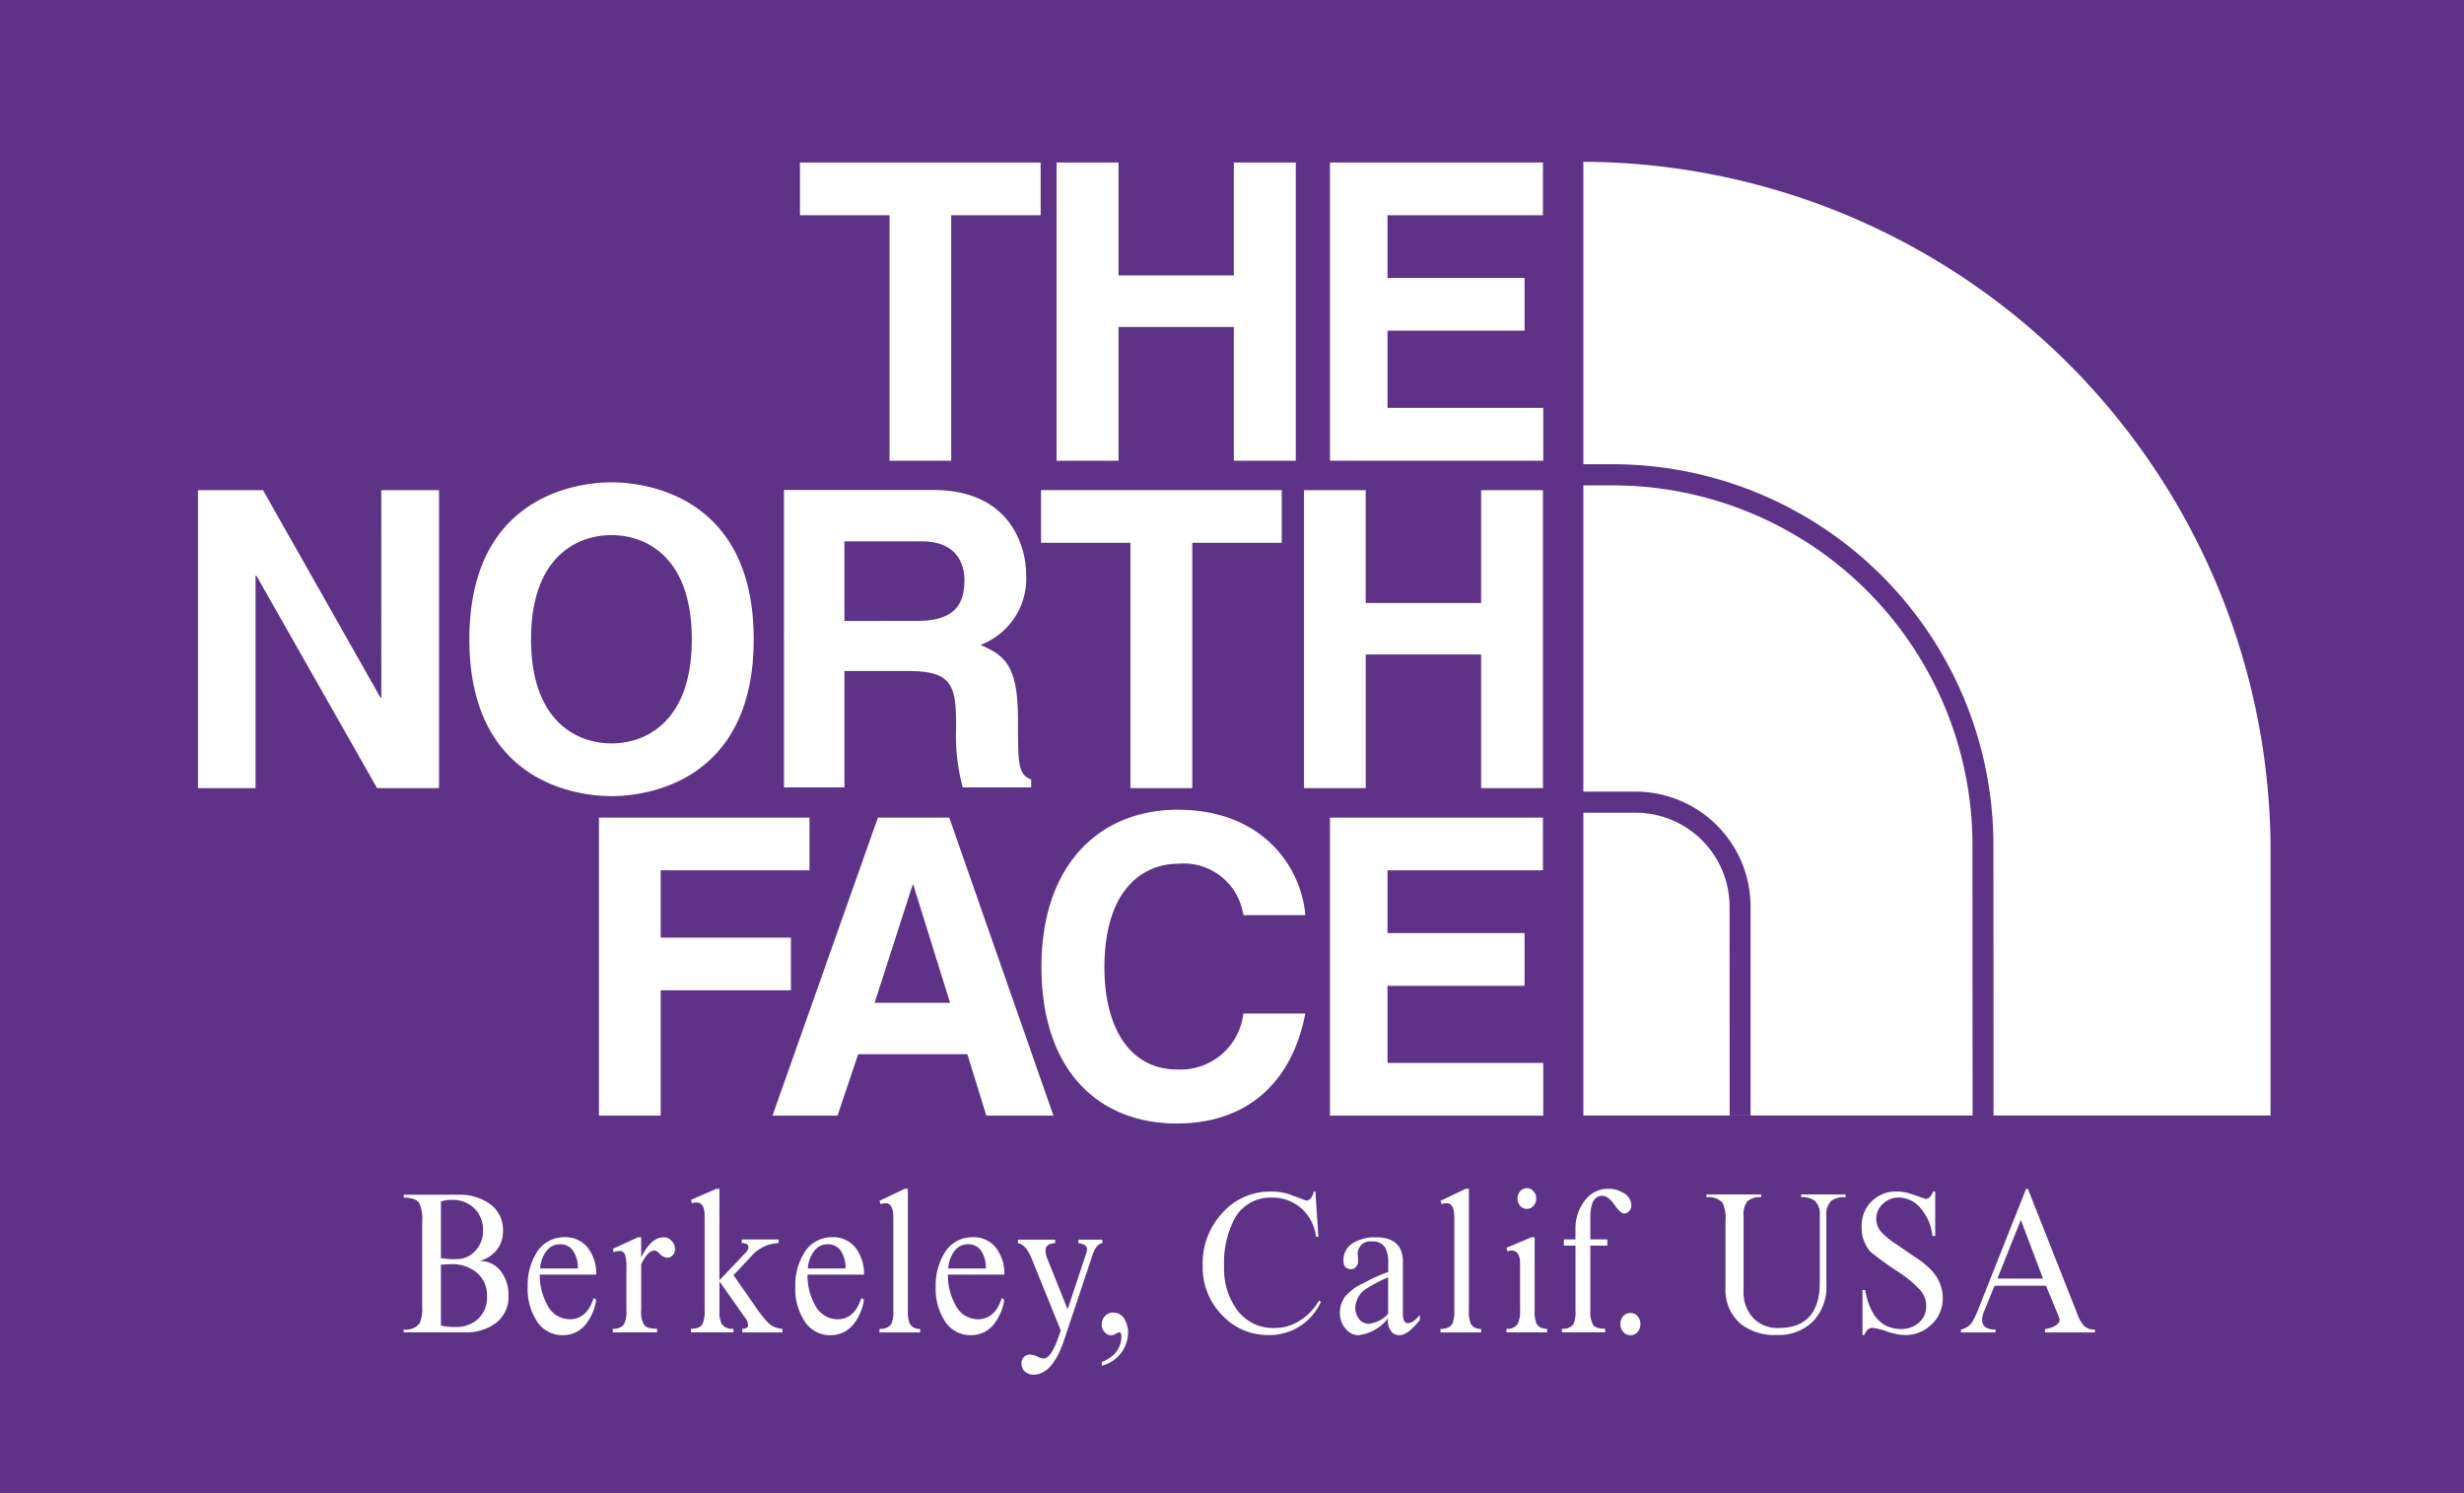 <svg xmlns="http://www.w3.org/2000/svg" width="148.471" height="89.983" viewBox="0 0 111.355 67.487"><defs><style>.cls-2{fill:#fff}</style></defs><g id="レイヤー_2" data-name="レイヤー 2"><g id="レイヤー_1-2" data-name="レイヤー 1"><path fill="#5e3387" d="M0 0h111.355v67.487H0z"/><path class="cls-2" d="M42.987 20.823H40.2V9.727h-4.047v-2.38h10.876v2.38h-4.042zm7.563-6.045v6.045h-2.8V7.347h2.8v5.1h5.21v-5.1h2.8v13.476h-2.8v-6.045zm19.181-5.051h-7.026v2.837H68.9v2.382h-6.195v3.488h7.04v2.389h-9.64V7.347h9.626zm-52.5 12.426h2.61v13.468h-2.8l-5.453-9.6h-.041v9.6h-2.6V22.153h2.939l5.311 9.382h.037zm10.405-.353c1.77 0 6.426.77 6.426 7.093s-4.656 7.09-6.426 7.09-6.424-.767-6.424-7.09 4.654-7.093 6.424-7.093zm0 11.8c1.51 0 3.629-.938 3.629-4.707s-2.119-4.708-3.629-4.708S24 25.119 24 28.889s2.126 4.711 3.636 4.711zm26.246 2.021h-2.794V24.534h-4.04v-2.381h10.878v2.381h-4.044zm7.839-6.039v6.039h-2.789V22.153h2.789v5.1h5.215v-5.1h2.795v13.468h-2.795v-6.039zM29.858 50.425h-2.791V36.954h9.515v2.383h-6.724v3.043h5.886v2.379h-5.886zm7.992 0h-2.94l4.765-13.471H42.9l4.708 13.471h-3.032l-.859-2.777h-4.935zm1.676-5.1h3.41l-1.659-5.327h-.035zm16.664-3.964a2.726 2.726 0 00-2.961-2.322c-1.342 0-3.317.9-3.317 4.708 0 2.418.955 4.593 3.317 4.593a2.859 2.859 0 002.961-2.531h2.8c-.558 2.928-2.459 4.97-5.81 4.97-3.557 0-6.114-2.421-6.114-7.071 0-4.707 2.7-7.11 6.151-7.11 4 0 5.626 2.776 5.773 4.763zm13.541-2.024h-7.026v2.836H68.9v2.383h-6.195v3.486h7.04v2.383h-9.64V36.954h9.626zm-34.302-17.19h6.744c3.553 0 4.2 2.641 4.2 3.8a3.2 3.2 0 01-2.06 3.2c1.094.487 1.693.9 1.693 3.409 0 1.966 0 2.451.595 2.675v.357h-3.093a9.063 9.063 0 01-.3-2.715c0-1.835-.113-2.546-2.167-2.546h-2.88v5.261h-2.732zm6 5.917c1.448 0 2.157-.509 2.157-1.837 0-.71-.313-1.76-1.954-1.76h-3.471v3.6zm47.712 10.182a16.265 16.265 0 00-16.184-16.308h-1.4v13.841h2.379a5.2 5.2 0 015.177 5.214v9.427h-.943l-.006-9.427a4.252 4.252 0 00-4.228-4.26h-2.379v13.685h17.589z"/><path class="cls-2" d="M71.572 7.313h-.015v13.669h1.4a17.218 17.218 0 0117.131 17.264l.006 12.172h12.519v-11.73A31.175 31.175 0 0071.572 7.313zM22.979 58.57a1.461 1.461 0 01-.626 1.269 2.257 2.257 0 01-1.321.381h-2.787v-.129a.791.791 0 00.708-.263 1.594 1.594 0 00.127-.768v-3.836a1.8 1.8 0 00-.127-.842c-.11-.168-.345-.252-.708-.252V54h2.489a2.316 2.316 0 011.34.371 1.434 1.434 0 01.659 1.267 1.367 1.367 0 01-.3.878 1.444 1.444 0 01-.769.477 1.168 1.168 0 01.967.461 1.737 1.737 0 01.348 1.116zm-1.149-2.957a1.331 1.331 0 00-.4-1 1.353 1.353 0 00-.969-.381 1.483 1.483 0 00-.536.073v2.561a3.586 3.586 0 00.7.044 1.137 1.137 0 00.851-.37 1.288 1.288 0 00.354-.927zm.179 2.977a1.328 1.328 0 00-.452-1.06 1.721 1.721 0 00-1.24-.389l-.39.018v2.751a2.631 2.631 0 00.69.065 1.412 1.412 0 001-.373 1.318 1.318 0 00.392-1.012zm4.937.154a2.346 2.346 0 01-.489 1.131 1.3 1.3 0 01-1.023.472 1.361 1.361 0 01-1.2-.679 2.662 2.662 0 01-.387-1.485 2.825 2.825 0 01.4-1.564 1.454 1.454 0 011.276-.7 1.271 1.271 0 011.041.479 1.9 1.9 0 01.38 1.212h-2.55a2.729 2.729 0 00.325 1.34 1.151 1.151 0 001.023.679q.778 0 1.086-.959zm-.832-1.411a1.365 1.365 0 00-.19-.759.679.679 0 00-.615-.335.755.755 0 00-.642.342 1.472 1.472 0 00-.256.752zm4.392-.877a.4.4 0 01-.106.279.321.321 0 01-.246.111.5.5 0 01-.325-.164c-.108-.108-.19-.163-.244-.163-.206 0-.408.207-.608.625v2.072a1.113 1.113 0 00.138.676c.088.112.282.164.578.164v.164h-2v-.164a.575.575 0 00.507-.2 1.221 1.221 0 00.109-.606v-1.962a1.672 1.672 0 00-.073-.606.252.252 0 00-.281-.134l-.109.007-.108.046-.045-.154 1.14-.525h.143v.914q.444-.915 1.031-.914a.467.467 0 01.345.162.525.525 0 01.154.372zm4.856 3.766h-1.818v-.163c.175 0 .264-.057.264-.173a.6.6 0 00-.128-.318l-1.166-1.654v1.3a1.285 1.285 0 00.106.634.573.573 0 00.526.208v.163h-1.918v-.163c.264 0 .437-.07.515-.208a1.328 1.328 0 00.1-.634V54.93c0-.387-.124-.58-.374-.58h-.087l-.109.036-.046-.155 1.149-.5h.137v4.135l1.166-1.23a.429.429 0 00.145-.263c0-.126-.1-.188-.3-.188v-.165h1.665v.165a1.7 1.7 0 00-1.24.6l-.8.849L34.17 59.1a5.5 5.5 0 00.5.642.974.974 0 00.687.317zm3.683-1.478a2.346 2.346 0 01-.49 1.131 1.3 1.3 0 01-1.023.472 1.355 1.355 0 01-1.2-.679 2.638 2.638 0 01-.39-1.485 2.792 2.792 0 01.406-1.564 1.451 1.451 0 011.275-.7 1.267 1.267 0 011.041.479 1.893 1.893 0 01.382 1.212h-2.553a2.7 2.7 0 00.325 1.34 1.15 1.15 0 001.021.679q.78 0 1.088-.959zm-.833-1.411a1.357 1.357 0 00-.19-.759.679.679 0 00-.617-.335.753.753 0 00-.639.342 1.437 1.437 0 00-.257.752zm3.372 2.889h-1.836v-.163a.592.592 0 00.524-.2 1.362 1.362 0 00.1-.633v-4.2c0-.451-.129-.665-.381-.642l-.1.009-.092.038-.053-.155 1.14-.544h.144v5.492a1.485 1.485 0 00.082.6.483.483 0 00.47.237zm3.802-1.478a2.355 2.355 0 01-.488 1.131 1.3 1.3 0 01-1.023.472 1.359 1.359 0 01-1.2-.679 2.654 2.654 0 01-.388-1.485 2.817 2.817 0 01.406-1.564 1.451 1.451 0 011.275-.7 1.27 1.27 0 011.042.479 1.9 1.9 0 01.379 1.212h-2.55a2.707 2.707 0 00.325 1.34 1.145 1.145 0 001.02.679q.782 0 1.087-.959zm-.832-1.411a1.374 1.374 0 00-.189-.759.678.678 0 00-.616-.335.757.757 0 00-.642.342 1.453 1.453 0 00-.254.752zm5.266-1.145c-.186.026-.334.2-.443.527l-1.284 3.843q-.525 1.574-1.385 1.574A.571.571 0 0146.33 62a.431.431 0 01-.163-.362.37.37 0 01.424-.409.846.846 0 01.309.093.809.809 0 00.251.08c.226 0 .444-.3.66-.9l.129-.362-1.313-3.247q-.273-.66-.623-.7v-.163h1.682v.163c-.287 0-.433.114-.433.335a.988.988 0 00.08.363l.915 2.289.812-2.443a.836.836 0 00.065-.273q0-.233-.389-.271v-.163h1.084zm1.161 4.055a1.566 1.566 0 01-1.188 1.483v-.171a1.478 1.478 0 00.624-.415 1.164 1.164 0 00.263-.744c0-.12-.038-.181-.117-.181a1.775 1.775 0 01-.137.064.313.313 0 01-.2.073.386.386 0 01-.307-.146.46.46 0 01-.128-.334.529.529 0 01.156-.4.49.49 0 01.369-.146.57.57 0 01.5.29 1.186 1.186 0 01.165.627zm8.71-1.395a2.541 2.541 0 01-2.361 1.493 2.807 2.807 0 01-2.1-.9 3.091 3.091 0 01-.877-2.254 3.333 3.333 0 01.895-2.371 2.873 2.873 0 012.179-.96 2.559 2.559 0 01.852.128c.168.061.419.154.75.28.164 0 .278-.135.345-.408h.073l.135 2.045h-.108a2.03 2.03 0 00-.671-1.293 1.949 1.949 0 00-1.313-.479 1.84 1.84 0 00-1.7.959 4.312 4.312 0 00-.47 2.161 3.138 3.138 0 00.6 1.974 2.028 2.028 0 001.691.8 2.074 2.074 0 001.132-.335 2.608 2.608 0 00.87-.906zm4.477.809q-.54.69-.92.69a.451.451 0 01-.39-.191.793.793 0 01-.136-.479.873.873 0 00.011-.1 1.959 1.959 0 01-1.341.77.735.735 0 01-.6-.318 1.071 1.071 0 01-.237-.705 1.194 1.194 0 01.237-.724 2.324 2.324 0 01.83-.607 7.979 7.979 0 011.115-.505V57.1a1.339 1.339 0 00-.146-.724.635.635 0 00-.591-.264.561.561 0 00-.633.659l.007.218a.34.34 0 01-.09.263.271.271 0 01-.226.109c-.23 0-.344-.127-.344-.381a.906.906 0 01.507-.84 1.948 1.948 0 01.959-.218q1.221 0 1.221 1.112v2.344c0 .285.077.426.233.426s.33-.124.534-.371zm-1.435-.279v-1.646a6.977 6.977 0 00-.931.48 1.086 1.086 0 00-.553.876.81.81 0 00.17.524.529.529 0 00.435.219 1.333 1.333 0 00.879-.453zm4.202.844H65.1v-.163a.592.592 0 00.524-.2 1.369 1.369 0 00.1-.633v-4.2q0-.676-.38-.642l-.1.009-.091.038-.052-.155 1.138-.544h.144v5.492a1.522 1.522 0 00.082.6.486.486 0 00.47.237zm2.981-.002H68.08v-.164a.54.54 0 00.507-.217 1.274 1.274 0 00.109-.624V57.1c0-.387-.134-.58-.4-.58l-.08.008-.083.036-.053-.164 1.131-.48h.145v3.294a1.538 1.538 0 00.08.606.5.5 0 00.48.235zm-.491-6.055a.477.477 0 01-.125.338.4.4 0 01-.6 0 .5.5 0 01-.116-.338.479.479 0 01.116-.324.394.394 0 01.3-.136.374.374 0 01.3.136.436.436 0 01.125.324zm4.301.32a.384.384 0 01-.1.254.3.3 0 01-.225.109c-.109 0-.255-.132-.443-.4s-.37-.4-.543-.4c-.364 0-.543.329-.543.984v.987h.768v.281h-.768v2.913a1.22 1.22 0 00.126.669c.08.116.258.173.544.173v.163h-1.956v-.163a.572.572 0 00.525-.208 1.453 1.453 0 00.09-.634V56.3h-.527v-.281h.526v-.462a2.043 2.043 0 01.415-1.283 1.3 1.3 0 011.079-.544 1.282 1.282 0 01.657.181.647.647 0 01.375.574zm.281 5.005a.408.408 0 00-.316-.146.435.435 0 00-.326.134.549.549 0 000 .726.413.413 0 00.326.145.407.407 0 00.316-.145.54.54 0 00.127-.362.521.521 0 00-.127-.352zm9.401-5.376a.953.953 0 00-.651.164.847.847 0 00-.219.678v3.112a2.221 2.221 0 01-.64 1.692 2.193 2.193 0 01-1.594.578 2.485 2.485 0 01-1.644-.505 2.037 2.037 0 01-.679-1.665v-2.959a1.731 1.731 0 00-.136-.851.843.843 0 00-.724-.244v-.127h2.47v.127a.853.853 0 00-.624.181.97.97 0 00-.171.661v3.374a1.7 1.7 0 00.434 1.238 1.509 1.509 0 001.148.454q1.861 0 1.864-2.063v-3.031a.824.824 0 00-.219-.65.941.941 0 00-.623-.164v-.127h2.008zM87.8 58.64a1.609 1.609 0 01-.525 1.239 1.693 1.693 0 01-1.193.462 2.82 2.82 0 01-.814-.164 2.891 2.891 0 00-.653-.162q-.224 0-.362.326h-.082v-2.036h.119c.212 1.176.752 1.763 1.63 1.763a1.175 1.175 0 00.767-.26.95.95 0 00.362-.78 1.05 1.05 0 00-.353-.8 4.64 4.64 0 00-.814-.68 16.461 16.461 0 01-1.349-.968 1.646 1.646 0 01-.4-1.131 1.535 1.535 0 011.567-1.596 2.073 2.073 0 01.662.108l.661.227q.206 0 .343-.335h.092v2.01h-.128a2.193 2.193 0 00-.48-1.185 1.3 1.3 0 00-1.032-.552 1.02 1.02 0 00-.7.262.907.907 0 00-.018 1.376 3.414 3.414 0 00.607.477l.859.589a3.651 3.651 0 01.741.606 1.827 1.827 0 01.493 1.204zm6.872 1.582h-2.251v-.155a1.061 1.061 0 00.423-.125c.187-.1.262-.213.226-.345a4.333 4.333 0 00-.172-.435l-.433-1.05h-2.326l-.508 1.248a.965.965 0 00-.054.284c0 .3.2.45.607.45v.128H88.62v-.128a.824.824 0 00.5-.325 3.665 3.665 0 00.281-.588l2.163-5.447h.082l2.242 5.672a1.648 1.648 0 00.289.517.676.676 0 00.5.171zm-2.344-2.434l-1-2.651-1.059 2.651z"/></g></g></svg>